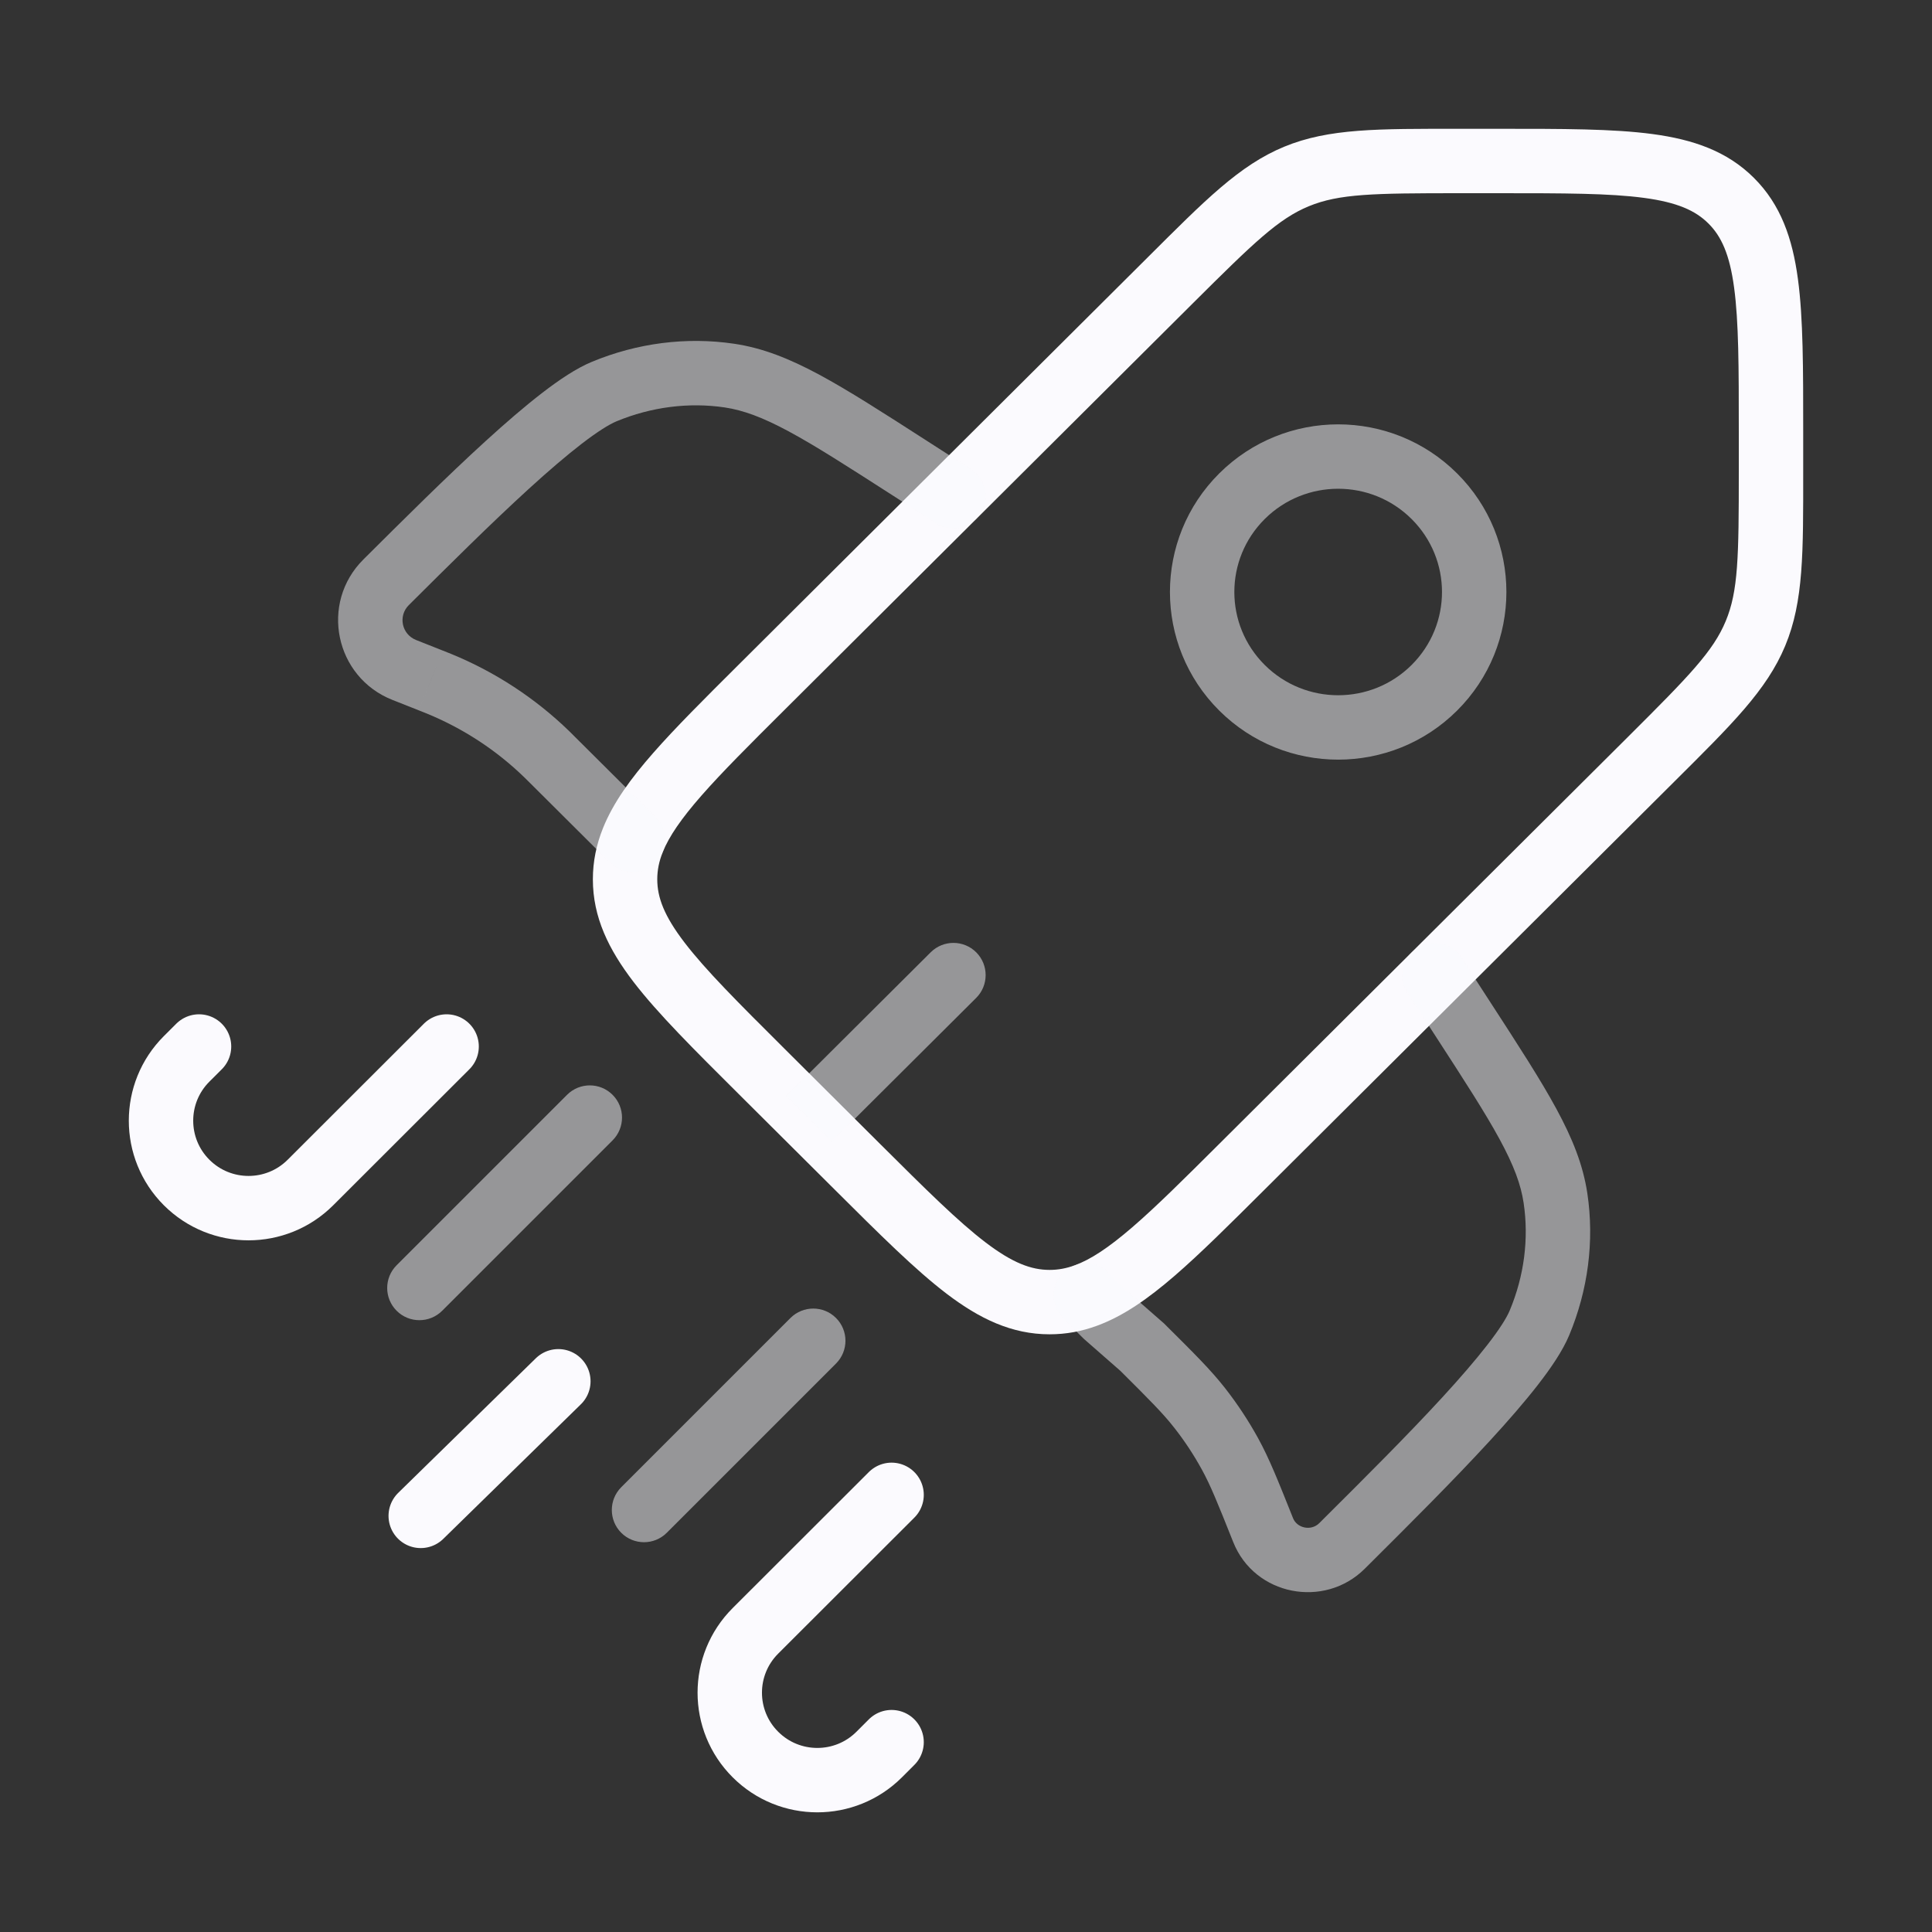 <svg width="60" height="60" viewBox="0 0 60 60" fill="none" xmlns="http://www.w3.org/2000/svg">
<rect x="0" y="0" width="60" height="60" fill="#333333" stroke="none"/>
<path d="M55 13.413L56 13.413V13.413H55ZM23.636 33.257L24.342 32.548H24.342L23.636 33.257ZM23.636 21.359L24.342 22.068L23.636 21.359ZM38.572 36.232L37.866 35.523L38.572 36.232ZM26.623 36.232L25.918 36.94H25.918L26.623 36.232ZM51.288 23.568L51.994 24.277L51.288 23.568ZM55 14.645L54 14.645V14.645H55ZM36.353 8.696L35.648 7.988L36.353 8.696ZM33.726 40.233L33.381 39.294L33.726 40.233ZM19.656 26.088L20.583 26.461L19.656 26.088ZM50.583 22.86L37.866 35.523L39.277 36.94L51.994 24.277L50.583 22.86ZM27.329 35.523L24.342 32.548L22.931 33.966L25.918 36.94L27.329 35.523ZM24.342 22.068L37.059 9.405L35.648 7.988L22.931 20.651L24.342 22.068ZM45.314 6H46.551V4H45.314V6ZM54 13.413L54 14.645L56 14.645L56 13.413L54 13.413ZM46.551 6C48.571 6 49.986 6.002 51.054 6.145C52.094 6.284 52.656 6.541 53.057 6.941L54.468 5.523C53.633 4.691 52.58 4.332 51.319 4.163C50.087 3.998 48.515 4 46.551 4V6ZM56 13.413C56 11.458 56.002 9.891 55.836 8.664C55.667 7.406 55.305 6.356 54.468 5.523L53.057 6.941C53.458 7.34 53.715 7.897 53.854 8.931C53.998 9.994 54 11.402 54 13.413H56ZM24.342 32.548C22.914 31.126 21.916 30.129 21.262 29.276C20.626 28.446 20.412 27.872 20.412 27.308H18.412C18.412 28.487 18.902 29.485 19.674 30.493C20.429 31.477 21.543 32.584 22.931 33.966L24.342 32.548ZM25.918 36.94C27.306 38.322 28.417 39.431 29.405 40.183C30.417 40.952 31.417 41.438 32.597 41.438V39.438C32.028 39.438 31.449 39.224 30.615 38.59C29.759 37.939 28.757 36.945 27.329 35.523L25.918 36.94ZM51.994 24.277C53.767 22.511 54.864 21.444 55.441 20.057L53.594 19.289C53.206 20.222 52.472 20.978 50.583 22.86L51.994 24.277ZM54 14.645C54 17.306 53.982 18.357 53.594 19.289L55.441 20.057C56.018 18.671 56 17.142 56 14.645H54ZM37.059 9.405C38.948 7.524 39.708 6.792 40.646 6.405L39.883 4.556C38.493 5.129 37.421 6.221 35.648 7.988L37.059 9.405ZM45.314 4C42.806 4 41.274 3.982 39.883 4.556L40.646 6.405C41.585 6.018 42.643 6 45.314 6V4ZM37.866 35.523C36.76 36.625 35.905 37.475 35.165 38.113C34.423 38.753 33.869 39.115 33.381 39.294L34.071 41.171C34.896 40.868 35.667 40.322 36.471 39.628C37.278 38.932 38.189 38.023 39.277 36.94L37.866 35.523ZM33.381 39.294C33.114 39.392 32.86 39.438 32.597 39.438V41.438C33.108 41.438 33.594 41.347 34.071 41.171L33.381 39.294ZM22.931 20.651C21.869 21.708 20.975 22.598 20.285 23.385C19.596 24.17 19.048 24.92 18.728 25.714L20.583 26.461C20.777 25.98 21.15 25.431 21.788 24.704C22.424 23.979 23.263 23.142 24.342 22.068L22.931 20.651ZM18.728 25.714C18.521 26.228 18.412 26.753 18.412 27.308H20.412C20.412 27.027 20.465 26.754 20.583 26.461L18.728 25.714Z" fill="#FBFAFE"/>
<path opacity="0.5" d="M19.272 25.705L19.979 24.997L19.978 24.996L19.272 25.705ZM29.067 16.249C29.532 16.548 30.151 16.413 30.449 15.949C30.748 15.484 30.613 14.866 30.149 14.567L29.067 16.249ZM28.239 14.528L27.699 15.37V15.37L28.239 14.528ZM22.651 11.664L22.797 10.675L22.651 11.664ZM11.99 18.084L12.695 18.793H12.695L11.99 18.084ZM18.763 12.16L19.146 13.084L18.763 12.16ZM13.378 21.132L13.746 20.202H13.745L13.378 21.132ZM13.646 21.239L13.265 22.164L13.646 21.239ZM17.183 23.624L17.888 22.916L17.888 22.916L17.183 23.624ZM16.978 23.422L16.282 24.14L16.978 23.422ZM12.554 20.806L12.186 21.736L12.186 21.736L12.554 20.806ZM34.338 40.843L33.631 41.551C33.646 41.566 33.662 41.581 33.679 41.596L34.338 40.843ZM45.387 29.741C45.086 29.277 44.467 29.145 44.004 29.446C43.54 29.746 43.408 30.365 43.709 30.829L45.387 29.741ZM45.431 31.648L44.592 32.192V32.192L45.431 31.648ZM48.307 37.213L49.297 37.066L48.307 37.213ZM41.86 47.829L42.566 48.537L42.566 48.537L41.86 47.829ZM47.809 41.084L48.732 41.469L47.809 41.084ZM39.229 47.523L40.158 47.152L39.229 47.523ZM38.198 45.151L37.321 45.632L38.198 45.151ZM35.475 41.839L36.18 41.131L36.158 41.108L36.134 41.087L35.475 41.839ZM37.254 43.722L38.041 43.104L37.254 43.722ZM41.677 48.011L40.972 47.302L40.972 47.302L41.677 48.011ZM34.433 39.525C34.042 39.135 33.409 39.135 33.018 39.526C32.628 39.917 32.629 40.55 33.019 40.94L34.433 39.525ZM18.949 26.795C19.34 27.186 19.973 27.185 20.363 26.794C20.753 26.404 20.753 25.771 20.362 25.38L18.949 26.795ZM30.149 14.567L28.78 13.687L27.699 15.37L29.067 16.249L30.149 14.567ZM28.78 13.687C27.421 12.813 26.353 12.126 25.441 11.635C24.516 11.138 23.69 10.807 22.797 10.675L22.505 12.653C23.082 12.739 23.678 12.958 24.493 13.396C25.321 13.842 26.313 14.479 27.699 15.37L28.78 13.687ZM12.695 18.793C13.918 17.576 15.242 16.258 16.434 15.171C17.03 14.628 17.582 14.154 18.062 13.784C18.558 13.402 18.92 13.178 19.146 13.084L18.381 11.237C17.901 11.435 17.368 11.794 16.842 12.199C16.3 12.616 15.704 13.131 15.087 13.693C13.855 14.815 12.499 16.167 11.284 17.376L12.695 18.793ZM22.797 10.675C21.315 10.456 19.788 10.653 18.381 11.237L19.146 13.084C20.229 12.636 21.392 12.489 22.505 12.653L22.797 10.675ZM12.186 21.736L13.01 22.062L13.745 20.202L12.922 19.876L12.186 21.736ZM16.477 24.333L18.567 26.414L19.978 24.996L17.888 22.916L16.477 24.333ZM13.01 22.062C13.146 22.116 13.206 22.14 13.265 22.164L14.026 20.314C13.952 20.284 13.878 20.254 13.746 20.202L13.01 22.062ZM17.888 22.916C17.788 22.816 17.731 22.759 17.674 22.703L16.282 24.14C16.327 24.184 16.373 24.229 16.477 24.333L17.888 22.916ZM13.265 22.164C14.388 22.626 15.412 23.296 16.282 24.14L17.674 22.703C16.621 21.683 15.383 20.872 14.026 20.314L13.265 22.164ZM11.284 17.376C9.923 18.732 10.403 21.03 12.186 21.736L12.922 19.876C12.473 19.698 12.359 19.128 12.695 18.793L11.284 17.376ZM43.709 30.829L44.592 32.192L46.27 31.104L45.387 29.741L43.709 30.829ZM41.154 47.12L40.972 47.302L42.383 48.719L42.566 48.537L41.154 47.12ZM44.592 32.192C45.486 33.571 46.126 34.559 46.573 35.383C47.014 36.195 47.233 36.787 47.318 37.36L49.297 37.066C49.164 36.174 48.831 35.35 48.331 34.429C47.838 33.52 47.148 32.458 46.27 31.104L44.592 32.192ZM42.566 48.537C43.78 47.328 45.137 45.977 46.264 44.75C46.828 44.137 47.346 43.542 47.764 43.003C48.171 42.479 48.532 41.948 48.732 41.469L46.886 40.698C46.793 40.923 46.568 41.283 46.184 41.776C45.813 42.254 45.337 42.803 44.792 43.397C43.7 44.585 42.377 45.903 41.154 47.12L42.566 48.537ZM47.318 37.36C47.483 38.466 47.337 39.621 46.886 40.698L48.732 41.469C49.318 40.066 49.517 38.543 49.297 37.066L47.318 37.36ZM36.134 41.087L34.996 40.091L33.679 41.596L34.816 42.592L36.134 41.087ZM40.158 47.152C39.685 45.968 39.42 45.3 39.074 44.669L37.321 45.632C37.595 46.13 37.811 46.666 38.3 47.893L40.158 47.152ZM34.769 42.548C35.707 43.481 36.116 43.891 36.467 44.339L38.041 43.104C37.597 42.538 37.085 42.031 36.18 41.131L34.769 42.548ZM39.074 44.669C38.773 44.121 38.427 43.597 38.041 43.104L36.467 44.339C36.787 44.746 37.072 45.179 37.321 45.632L39.074 44.669ZM40.972 47.302C40.712 47.561 40.277 47.451 40.158 47.152L38.3 47.893C38.964 49.557 41.131 49.966 42.383 48.719L40.972 47.302ZM35.044 40.136L34.433 39.525L33.019 40.94L33.631 41.551L35.044 40.136ZM18.566 26.413L18.949 26.795L20.362 25.38L19.979 24.997L18.566 26.413Z" fill="#FBFAFE"/>
<path d="M13.87 32.5L9.641 36.724C8.579 37.785 6.858 37.785 5.796 36.724C4.735 35.664 4.735 33.944 5.796 32.884L6.181 32.5M27.689 46.424L23.46 50.648C22.398 51.709 22.398 53.428 23.46 54.488C24.522 55.549 26.243 55.549 27.305 54.488L27.689 54.104M17.34 42.897L13.066 47.077" stroke="#FBFAFE" stroke-width="2" stroke-linecap="round"/>
<path opacity="0.5" d="M25.963 42.346C26.354 41.955 26.354 41.322 25.963 40.931C25.573 40.541 24.94 40.541 24.549 40.931L25.963 42.346ZM19.293 46.187C18.903 46.578 18.903 47.211 19.293 47.602C19.684 47.992 20.317 47.992 20.707 47.602L19.293 46.187ZM19.024 35.415C19.415 35.024 19.415 34.391 19.024 34.001C18.634 33.61 18.001 33.61 17.61 34.001L19.024 35.415ZM12.318 39.293C11.927 39.683 11.927 40.316 12.318 40.707C12.708 41.097 13.341 41.097 13.732 40.707L12.318 39.293ZM24.549 40.931L19.293 46.187L20.707 47.602L25.963 42.346L24.549 40.931ZM17.61 34.001L12.318 39.293L13.732 40.707L19.024 35.415L17.61 34.001Z" fill="#FBFAFE"/>
<path opacity="0.5" d="M30.316 30.991C30.707 30.602 30.708 29.968 30.319 29.577C29.929 29.186 29.296 29.184 28.904 29.574L30.316 30.991ZM25.835 35.453L30.316 30.991L28.904 29.574L24.424 34.036L25.835 35.453ZM43.839 20.651C42.58 21.905 40.536 21.905 39.277 20.651L37.865 22.068C39.905 24.099 43.211 24.099 45.251 22.068L43.839 20.651ZM39.277 20.651C38.019 19.399 38.019 17.371 39.277 16.119L37.865 14.702C35.823 16.735 35.823 20.034 37.865 22.068L39.277 20.651ZM39.277 16.119C40.536 14.865 42.58 14.865 43.839 16.119L45.251 14.702C43.211 12.671 39.905 12.671 37.865 14.702L39.277 16.119ZM43.839 16.119C45.097 17.371 45.097 19.399 43.839 20.651L45.251 22.068C47.293 20.034 47.293 16.735 45.251 14.702L43.839 16.119Z" fill="#FBFAFE"/>
</svg>
